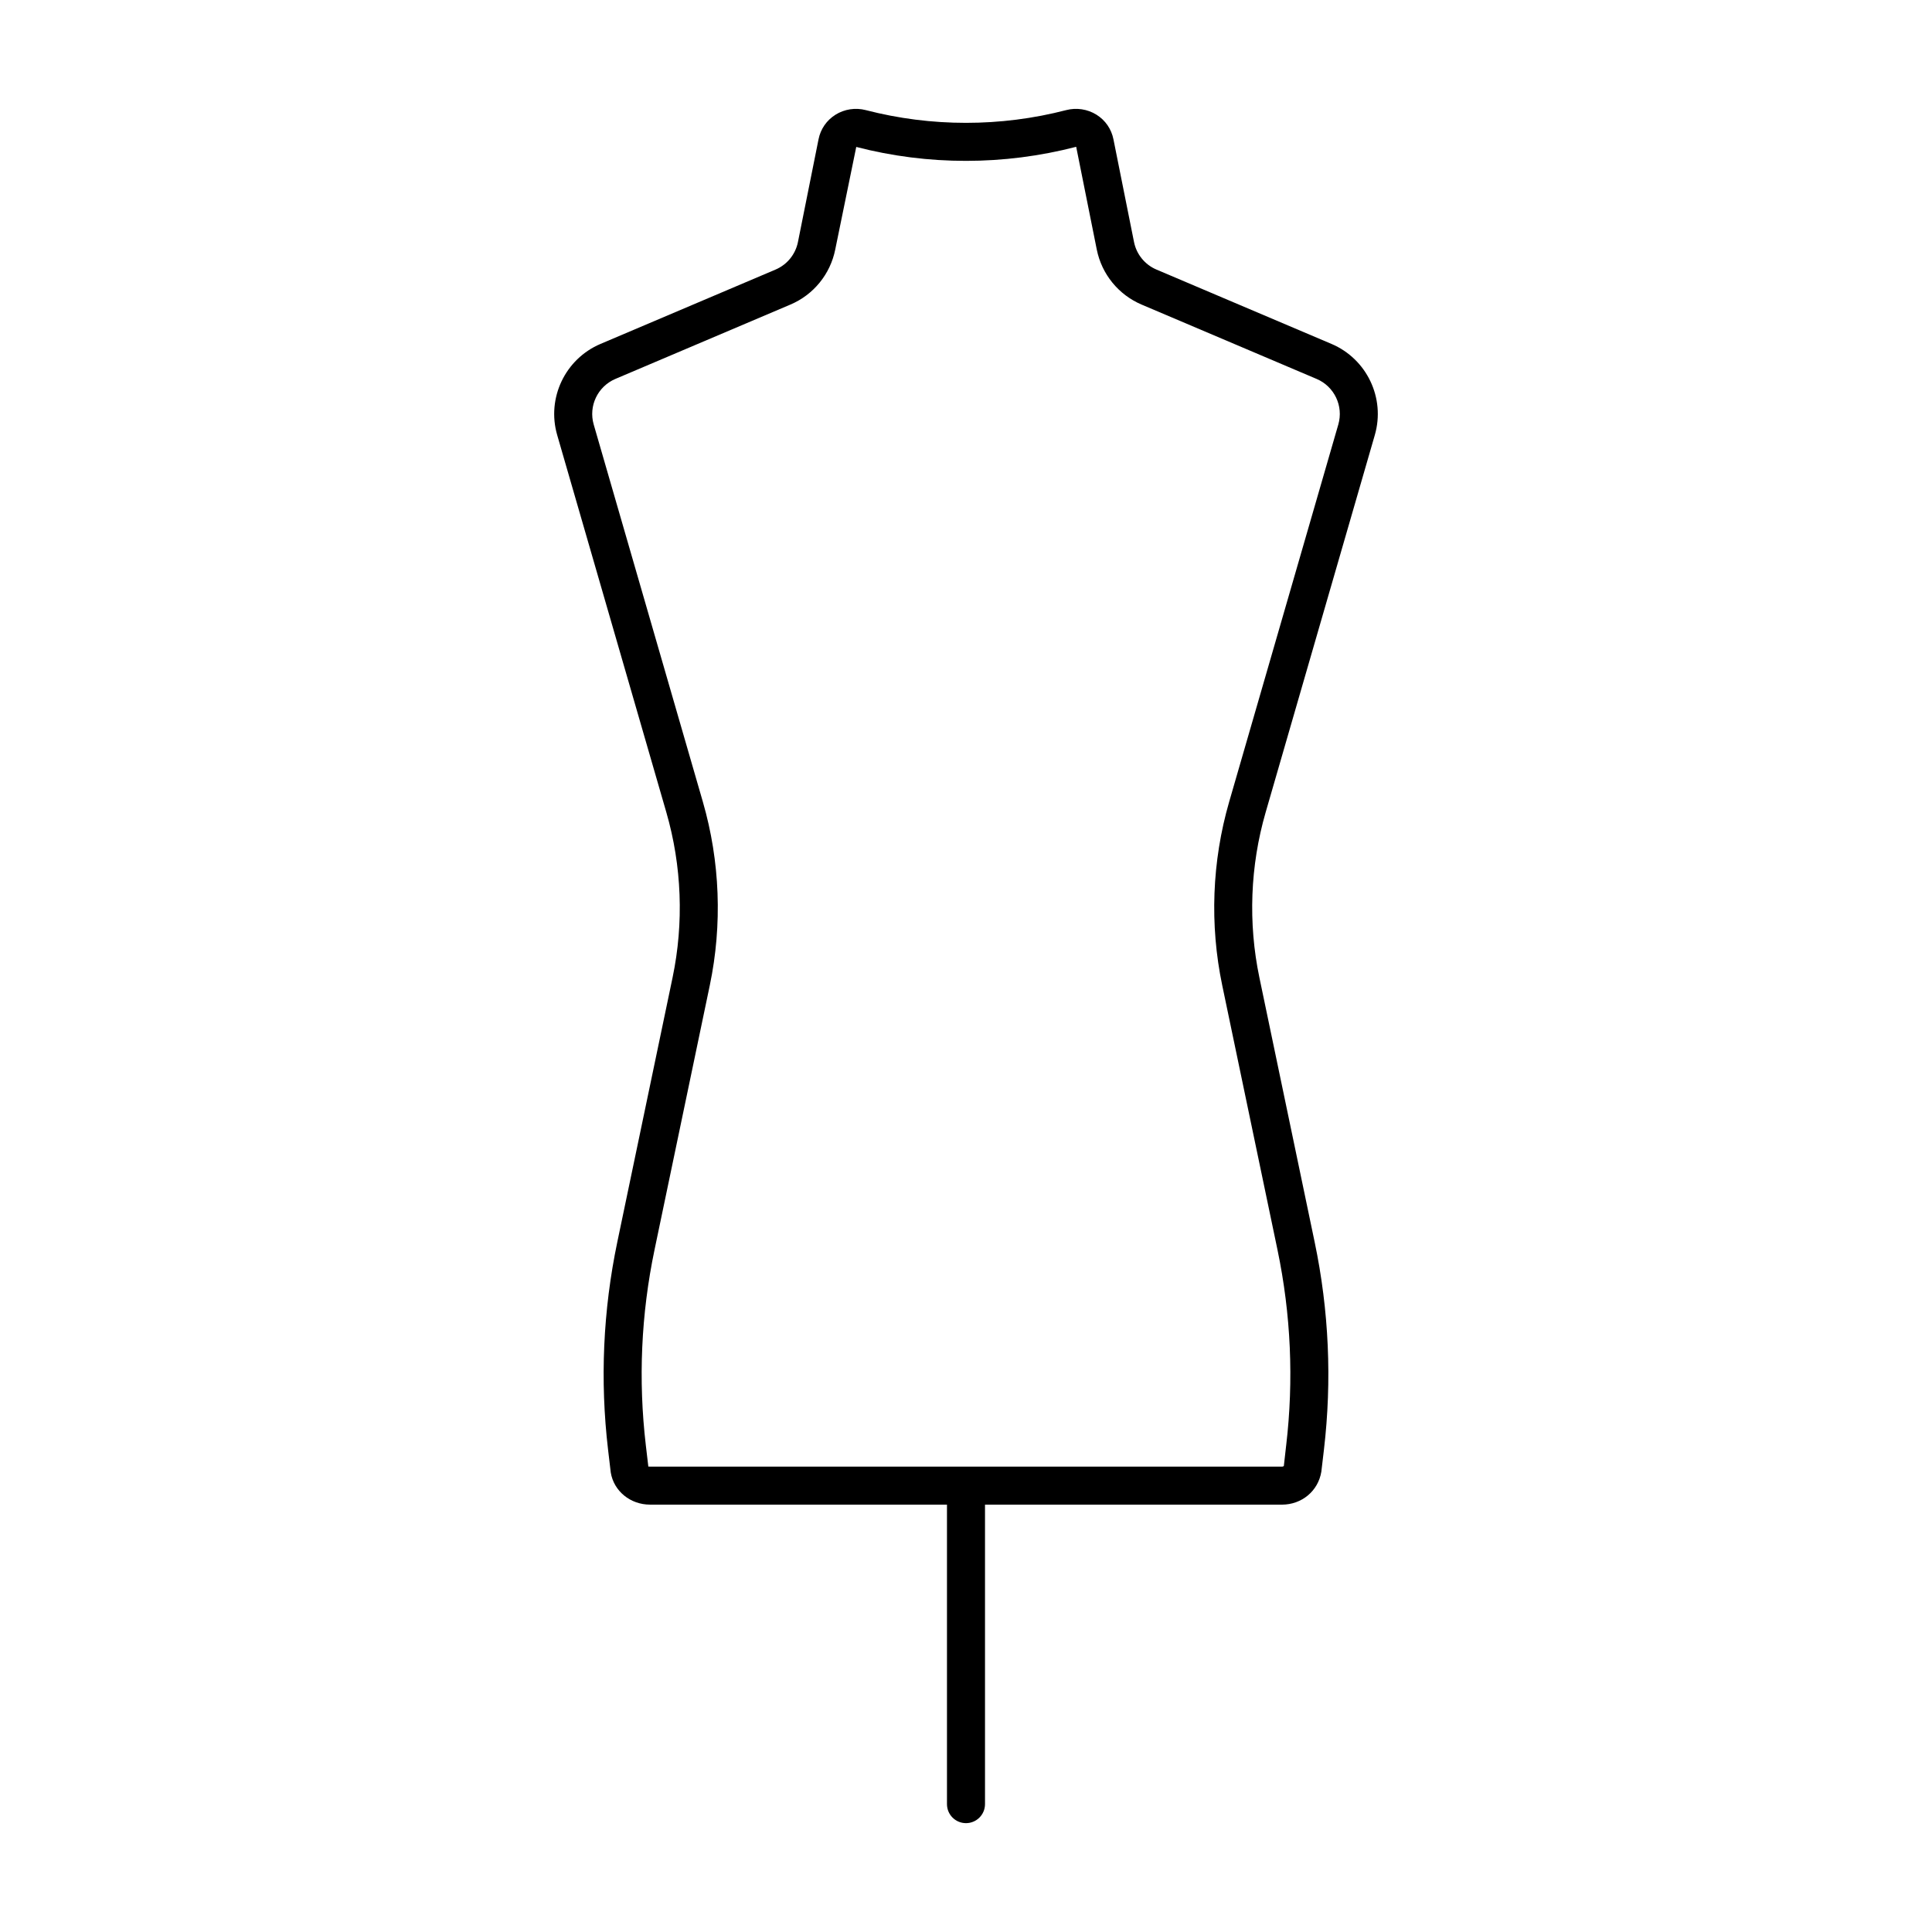 <?xml version="1.0" encoding="UTF-8"?>
<!-- The Best Svg Icon site in the world: iconSvg.co, Visit us! https://iconsvg.co -->
<svg fill="#000000" width="800px" height="800px" version="1.1" viewBox="144 144 512 512" xmlns="http://www.w3.org/2000/svg">
 <path d="m508.34 259.29c2.828-9.781-2.106-20.164-11.484-24.148l-46.383-19.703c-3.066-1.301-5.289-4.031-5.945-7.293l-5.453-27.227c-0.543-2.727-2.141-5.043-4.492-6.519-2.383-1.484-5.32-1.93-8.031-1.219-17.379 4.5-35.742 4.5-53.113 0-2.734-0.707-5.652-0.266-8.02 1.219-2.356 1.477-3.957 3.789-4.5 6.519l-5.457 27.23c-0.656 3.266-2.875 5.988-5.941 7.293l-46.383 19.703c-9.375 3.984-14.309 14.367-11.477 24.148l28.93 100c4.098 14.176 4.668 29.305 1.652 43.746l-14.648 70.098c-3.789 18.137-4.613 36.66-2.453 55.039l0.715 6.051c0.809 4.934 5.188 8.516 10.41 8.516h78.691v79.371c0 2.785 2.254 5.039 5.039 5.039 2.781 0 5.039-2.254 5.039-5.039v-79.367h78.691c5.227 0 9.598-3.582 10.441-8.738l0.688-5.836c2.156-18.371 1.332-36.879-2.457-55l-14.652-70.133c-3.016-14.441-2.445-29.57 1.656-43.746zm-23.488 267.71-0.621 5.5c-0.023 0.035-0.191 0.172-0.5 0.172h-167.46c-0.297-0.004-0.461-0.121-0.441 0.117l-0.68-5.781c-2.031-17.309-1.258-34.738 2.309-51.812l14.648-70.094c3.352-16.047 2.715-32.852-1.84-48.605l-28.93-100c-1.414-4.894 1.055-10.082 5.742-12.078l46.383-19.703c6.133-2.602 10.574-8.055 11.883-14.586l5.57-27.191c19.031 4.934 39.145 4.926 58.285-0.035l5.457 27.234c1.312 6.527 5.758 11.98 11.883 14.582l46.383 19.703c4.688 1.992 7.16 7.184 5.742 12.074l-28.93 100.01c-4.555 15.75-5.191 32.559-1.836 48.605l14.652 70.129c3.555 17.055 4.332 34.477 2.301 51.766z"/>
</svg>